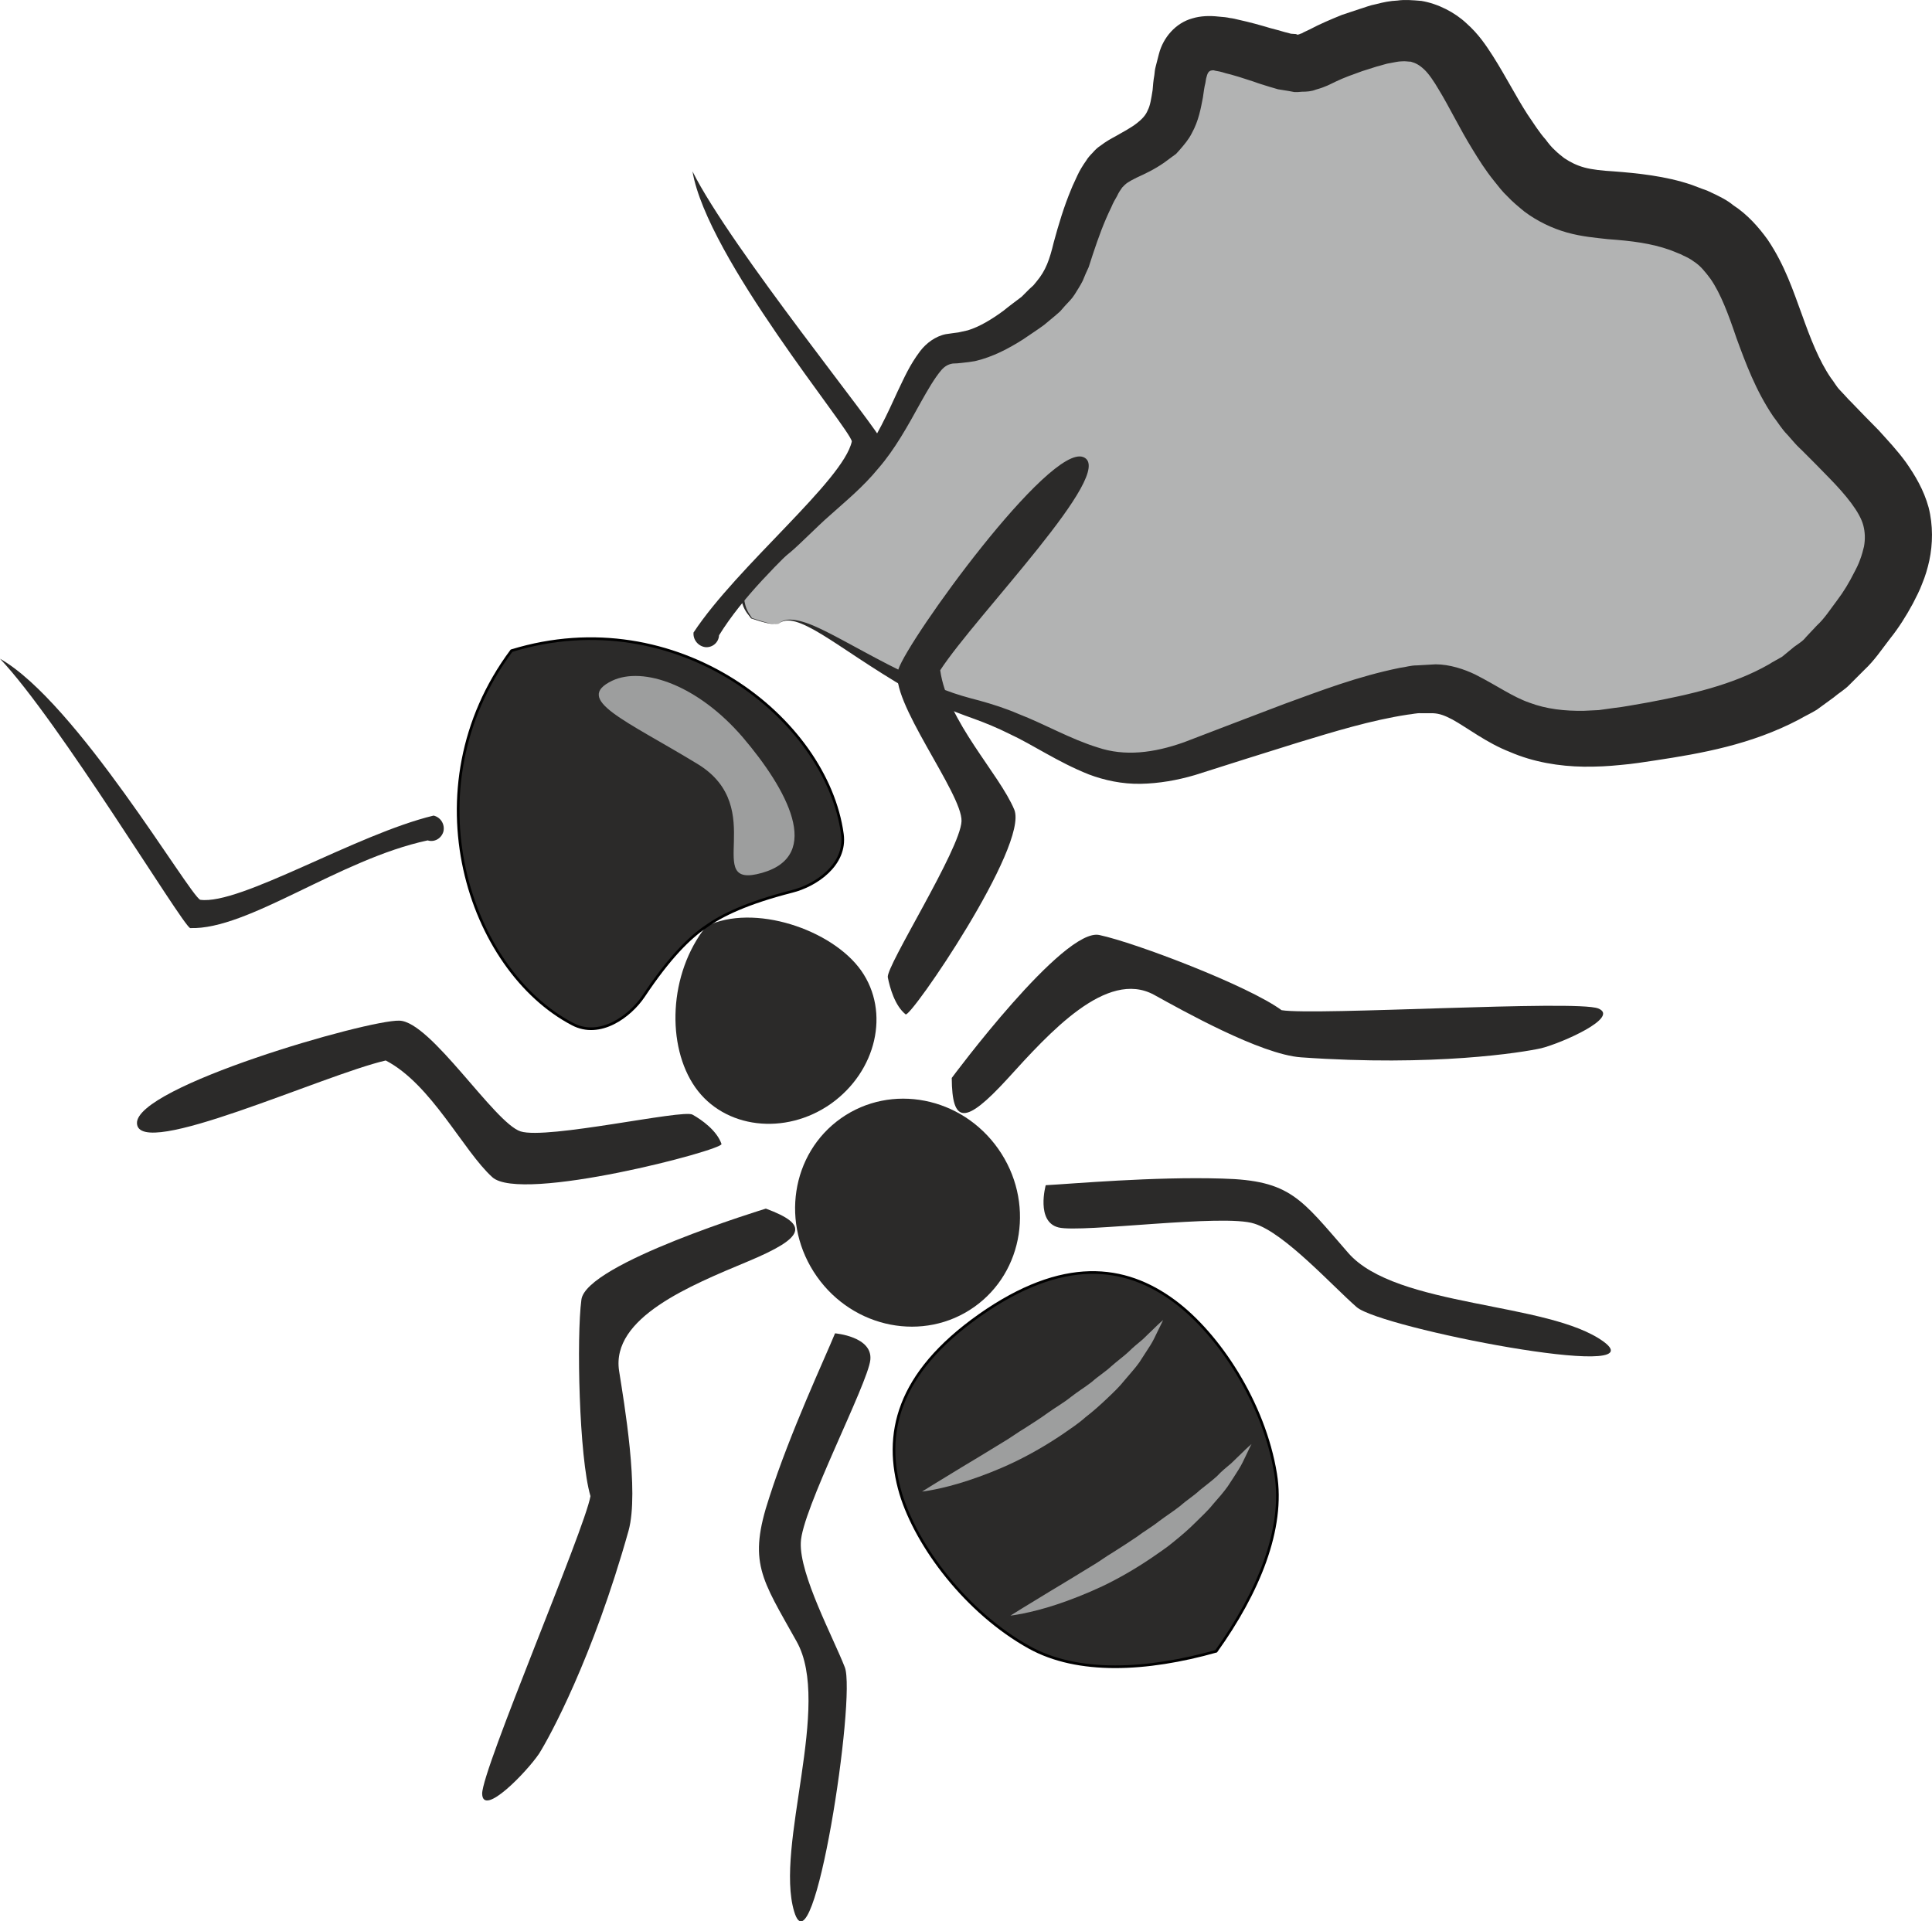 <?xml version="1.0" encoding="UTF-8" standalone="no"?>
<svg
   xmlns:dc="http://purl.org/dc/elements/1.1/"
   xmlns:cc="http://creativecommons.org/ns#"
   xmlns:rdf="http://www.w3.org/1999/02/22-rdf-syntax-ns#"
   xmlns:svg="http://www.w3.org/2000/svg"
   xmlns="http://www.w3.org/2000/svg"
   id="svg43"
   viewBox="0 0 5529.629 5499.732"
   style="clip-rule:evenodd;fill-rule:evenodd;image-rendering:optimizeQuality;shape-rendering:geometricPrecision;text-rendering:geometricPrecision"
   version="1.1"
   height="54.997mm"
   width="55.296mm"
   xml:space="preserve">
 <defs
   id="defs4">
  <style
   id="style2"
   type="text/css">
   <![CDATA[
    .str0 {stroke:black;stroke-width:7.62}
    .fil2 {fill:#2B2A29}
    .fil0 {fill:#B2B3B3;fill-rule:nonzero}
    .fil3 {fill:#9D9E9E;fill-rule:nonzero}
    .fil1 {fill:#2B2A29;fill-rule:nonzero}
   ]]>
  </style>
 </defs>
 <g
   transform="translate(-7758,-11901.47)"
   id="Vrstva_x0020_1">
  <path
   style="fill:#b2b3b3;fill-rule:nonzero"
   id="path7"
   d="m 9988,13686 c 65,-59 286,164 553,243 267,79 347,237 626,142 280,-95 561,-207 701,-198 139,9 193,182 535,135 342,-47 546,-111 711,-364 165,-253 45,-347 -143,-537 -187,-190 -136,-474 -365,-569 -229,-95 -355,16 -508,-190 -153,-205 -165,-411 -394,-348 -229,64 -165,111 -318,64 -152,-48 -216,-64 -241,15 -26,79 0,174 -102,238 -101,63 -114,31 -178,189 -63,158 -25,206 -216,332 -190,127 -178,-29 -292,207 -114,236 -184,252 -299,378 -114,127 -225,153 -149,248 0,0 68,24 79,15 z"
   class="fil0" />
  <path
   style="fill:#2b2a29;fill-rule:nonzero"
   id="path9"
   d="m 9988,13686 c 0,-1 -1,3 -13,2 -11,0 -31,-4 -66,-16 h -1 v 0 c -5,-8 -18,-19 -25,-42 -11,-23 4,-57 29,-82 24,-27 55,-53 88,-86 16,-16 32,-34 49,-54 17,-20 35,-41 56,-62 40,-42 85,-85 122,-139 39,-52 69,-117 101,-187 18,-37 33,-73 64,-114 17,-22 43,-42 73,-48 l 21,-3 15,-2 c 10,-2 18,-4 27,-6 33,-10 68,-31 102,-56 17,-14 35,-27 52,-40 l 22,-22 12,-11 9,-11 c 26,-31 37,-62 49,-112 13,-48 29,-102 50,-152 5,-13 12,-26 18,-40 6,-13 15,-28 25,-42 4,-7 11,-15 18,-22 7,-8 14,-15 22,-20 17,-13 30,-20 43,-27 23,-13 47,-26 62,-38 14,-11 25,-22 31,-37 7,-13 10,-33 14,-58 1,-14 2,-26 5,-43 1,-8 1,-14 4,-25 l 9,-35 c 12,-47 48,-89 96,-102 23,-7 49,-8 75,-5 14,1 23,2 32,4 9,1 17,3 25,5 32,7 61,15 91,24 15,4 27,7 40,11 l 19,5 c 5,0 9,1 14,1 l 6,2 c 1,-1 2,-1 2,-1 1,-1 3,0 5,-2 2,-1 1,1 9,-4 l 17,-8 c 30,-16 61,-29 93,-42 l 48,-16 c 17,-5 30,-11 51,-15 19,-5 38,-9 60,-10 20,-3 44,-1 68,1 48,8 96,33 129,64 35,31 56,63 76,94 38,60 66,116 99,167 17,25 34,52 52,72 8,11 17,22 26,30 9,9 18,16 27,23 18,12 36,21 58,27 22,6 51,9 84,11 65,5 149,13 224,39 l 29,11 14,5 15,7 c 21,10 42,20 60,35 40,26 72,62 98,98 50,74 74,149 98,214 25,70 49,132 83,182 9,11 16,25 26,35 l 15,16 c 4,5 12,13 18,19 26,27 52,54 78,80 26,29 53,57 79,93 25,36 50,77 64,128 13,51 12,105 2,152 -5,23 -12,46 -20,65 -8,22 -18,40 -27,58 -20,37 -41,70 -65,100 -24,31 -45,63 -74,90 l -42,42 c -13,14 -31,24 -46,37 l -48,35 c -16,10 -34,18 -51,28 -137,72 -279,97 -411,117 -33,5 -64,10 -99,13 -18,2 -35,3 -52,4 -18,1 -36,1 -54,1 -70,-1 -144,-13 -211,-42 -67,-26 -123,-70 -165,-93 -21,-11 -36,-17 -55,-18 h -35 c -11,-1 -26,3 -38,4 -105,16 -212,49 -314,80 -103,32 -201,63 -295,93 -51,15 -103,24 -155,25 -53,1 -104,-10 -149,-27 -90,-36 -158,-84 -227,-116 -34,-17 -68,-31 -101,-43 -34,-12 -68,-25 -99,-39 -62,-29 -116,-60 -163,-90 -94,-59 -163,-110 -214,-135 -26,-13 -47,-19 -62,-17 -15,2 -20,8 -20,8 0,0 5,-7 20,-10 15,-3 38,1 65,11 55,21 129,66 226,116 49,25 104,52 165,74 31,12 63,21 98,30 36,10 74,22 111,38 75,29 149,72 227,96 77,26 160,16 247,-15 91,-35 188,-72 288,-110 102,-37 207,-78 330,-103 17,-2 30,-7 49,-7 17,-1 35,-2 53,-3 40,0 82,14 113,29 65,33 107,64 156,81 48,18 100,24 156,23 l 42,-2 43,-6 c 29,-3 62,-10 93,-15 124,-23 248,-51 351,-110 12,-8 25,-14 38,-22 l 34,-28 c 12,-9 25,-16 34,-28 l 31,-33 c 22,-20 39,-47 58,-72 19,-25 35,-52 48,-78 7,-13 14,-27 18,-39 5,-13 8,-25 11,-37 4,-22 3,-42 -2,-61 -10,-38 -50,-87 -98,-136 -25,-26 -51,-52 -76,-77 -7,-7 -13,-12 -21,-21 l -22,-25 c -16,-16 -27,-35 -41,-53 -50,-74 -79,-153 -105,-224 -23,-68 -45,-127 -74,-169 -15,-20 -29,-38 -48,-50 -9,-7 -19,-12 -30,-17 l -8,-4 -10,-4 -20,-8 c -54,-19 -108,-26 -178,-31 -35,-4 -74,-7 -117,-19 -43,-12 -86,-33 -122,-60 -17,-14 -34,-28 -48,-43 -15,-14 -27,-30 -39,-45 -25,-31 -43,-60 -62,-91 -37,-60 -66,-121 -96,-170 -14,-24 -29,-46 -42,-58 -14,-13 -24,-18 -38,-22 -8,0 -15,-2 -26,-1 -10,0 -21,3 -33,5 -10,1 -26,7 -39,10 l -41,13 c -25,9 -51,18 -76,30 -17,8 -28,15 -57,23 -12,5 -26,6 -40,6 -7,1 -14,1 -21,1 l -16,-3 -31,-5 -24,-7 c -16,-5 -33,-10 -46,-15 -27,-9 -55,-18 -80,-24 -6,-2 -13,-4 -18,-5 l -11,-2 c -3,-1 -7,-2 -10,-1 -7,0 -12,6 -14,13 l -2,7 c -1,2 -2,11 -3,16 -3,11 -5,27 -7,41 -6,31 -12,67 -32,103 -9,18 -22,33 -35,48 l -10,11 -11,8 -23,17 c -29,20 -53,31 -79,43 -24,12 -30,16 -41,28 -5,7 -10,14 -15,25 -6,10 -11,19 -16,31 -22,45 -37,87 -53,135 -4,12 -8,24 -12,37 -6,13 -12,26 -17,39 -7,14 -15,26 -23,39 -8,13 -18,22 -28,33 l -14,16 -15,13 -30,25 c -20,15 -41,28 -61,42 -41,26 -86,50 -137,62 -12,2 -25,4 -37,5 -9,1 -18,2 -27,2 -13,2 -23,8 -32,18 -20,23 -41,60 -59,92 -38,69 -75,136 -122,190 -45,55 -96,96 -138,134 -22,19 -41,38 -60,56 -19,18 -37,36 -55,51 -36,30 -70,54 -96,76 -26,22 -39,48 -33,69 4,21 15,34 20,42 -1,0 0,0 -1,0 35,12 55,17 66,18 11,1 13,-3 13,-2 z"
   class="fil1" />
  <g
   id="_591640320">
   <circle
   style="fill:#2b2a29"
   cy="0"
   cx="0"
   id="circle11"
   r="359"
   transform="matrix(0.53,0.753,-0.723,0.509,10355.5,15372.6)"
   class="fil2" />
   <path
   style="fill:#2b2a29"
   id="path13"
   d="m 10223,14680 c 83,118 44,288 -87,381 -131,92 -305,71 -388,-47 -83,-118 -77,-325 31,-461 136,-67 361,9 444,127 z"
   class="fil2" />
   <path
   style="fill:#2b2a29;fill-rule:nonzero;stroke:#000000;stroke-width:7.62"
   id="path15"
   d="m 9778,14554 c 46,-33 118,-68 247,-101 68,-17 156,-76 144,-164 -45,-331 -474,-670 -947,-525 -295,396 -122,914 175,1069 78,41 164,-22 203,-80 74,-111 131,-167 178,-199 z"
   class="fil1 str0" />
   <path
   style="fill:#2b2a29;fill-rule:nonzero"
   id="path17"
   d="m 9743,13712 c 125,-190 429,-435 453,-547 -4,-35 -414,-525 -456,-773 109,219 538,745 542,773 -50,158 -330,335 -466,555 -1,20 -18,35 -38,34 -21,-2 -37,-21 -35,-42 z"
   class="fil1" />
   <path
   style="fill:#2b2a29;fill-rule:nonzero"
   id="path19"
   d="m 8999,14236 c -221,53 -554,257 -668,241 -32,-15 -354,-566 -573,-690 168,177 519,758 544,771 166,6 427,-197 680,-251 19,6 39,-5 45,-25 5,-20 -7,-41 -28,-46 z"
   class="fil1" />
   <path
   style="fill:#2b2a29;fill-rule:nonzero;stroke:#000000;stroke-width:7.62"
   id="path21"
   d="m 11239,16628 c 120,-168 196,-350 170,-508 -33,-203 -163,-400 -290,-494 -142,-105 -319,-127 -557,40 -238,168 -276,342 -226,511 46,151 188,340 368,440 139,77 336,67 535,11 z"
   class="fil1 str0" />
   <path
   style="fill:#9d9e9e;fill-rule:nonzero"
   id="path23"
   d="m 10397,16171 c 0,0 46,-29 114,-70 35,-21 75,-45 117,-71 21,-12 42,-28 64,-41 22,-14 44,-28 66,-44 21,-15 44,-28 64,-44 20,-16 42,-29 61,-44 19,-17 39,-29 56,-45 17,-15 35,-28 49,-41 14,-14 28,-25 41,-36 11,-11 22,-21 30,-29 17,-17 28,-26 28,-26 0,0 -6,13 -17,35 -5,10 -11,24 -20,38 -9,14 -20,31 -31,48 -12,17 -27,33 -42,51 -15,19 -33,36 -52,54 -19,18 -38,35 -60,52 -20,18 -43,33 -66,49 -46,31 -93,58 -139,80 -46,22 -91,39 -130,52 -78,26 -133,32 -133,32 z"
   class="fil3" />
   <path
   style="fill:#9d9e9e;fill-rule:nonzero"
   id="path25"
   d="m 10650,16526 c 0,0 46,-29 114,-70 35,-21 75,-45 117,-71 21,-12 42,-28 64,-41 22,-14 44,-28 66,-43 21,-16 44,-29 64,-45 20,-15 42,-29 61,-44 19,-17 39,-29 56,-45 17,-14 35,-27 49,-40 14,-15 28,-26 41,-37 11,-11 22,-21 30,-29 17,-17 28,-26 28,-26 0,0 -7,13 -17,35 -5,10 -11,24 -20,38 -9,15 -20,31 -31,48 -12,17 -27,34 -42,51 -15,19 -34,36 -52,54 -19,19 -39,36 -60,53 -20,17 -43,32 -66,48 -46,31 -93,58 -139,80 -47,22 -91,39 -130,52 -78,26 -133,32 -133,32 z"
   class="fil3" />
   <path
   style="fill:#2b2a29;fill-rule:nonzero"
   id="path27"
   d="m 10350,14805 c 14,11 353,-483 311,-586 -43,-103 -192,-253 -212,-399 101,-156 508,-569 410,-610 -97,-40 -502,522 -530,608 -29,85 184,355 181,434 -3,80 -217,416 -211,447 6,30 20,81 51,106 z"
   class="fil1" />
   <path
   style="fill:#2b2a29;fill-rule:nonzero"
   id="path29"
   d="m 9823,15176 c 6,17 -574,170 -656,95 -83,-75 -174,-266 -305,-334 -181,42 -707,286 -712,180 -5,-105 661,-297 751,-294 90,2 272,293 347,317 76,24 465,-64 492,-48 27,15 70,46 83,84 z"
   class="fil1" />
   <path
   style="fill:#2b2a29;fill-rule:nonzero"
   id="path31"
   d="m 10751,15294 c 0,0 -29,105 37,121 67,16 473,-40 560,-11 87,27 224,179 293,239 69,60 864,215 707,99 -157,-115 -594,-97 -731,-254 -136,-156 -165,-208 -361,-213 -197,-6 -429,15 -505,19 z"
   class="fil1" />
   <path
   style="fill:#2b2a29;fill-rule:nonzero"
   id="path33"
   d="m 10148,15718 c 0,0 108,9 101,76 -7,68 -197,432 -199,523 -4,92 93,272 126,357 33,85 -89,886 -145,699 -56,-187 109,-592 7,-773 -101,-181 -140,-226 -78,-413 60,-187 159,-398 188,-469 z"
   class="fil1" />
   <path
   style="fill:#2b2a29;fill-rule:nonzero"
   id="path35"
   d="m 10482,14987 c 0,0 321,-433 423,-409 103,22 426,145 521,215 96,16 842,-30 906,-5 64,25 -103,99 -163,114 -53,12 -307,53 -687,26 -116,-8 -343,-136 -421,-179 -136,-74 -300,109 -420,241 -121,132 -158,129 -159,-3 z"
   class="fil1" />
   <path
   style="fill:#2b2a29;fill-rule:nonzero"
   id="path37"
   d="m 9950,15361 c 0,0 -516,157 -528,261 -14,104 -7,450 26,562 -17,97 -311,783 -310,852 2,68 128,-63 163,-115 29,-46 153,-271 256,-638 31,-112 -13,-368 -27,-457 -24,-153 204,-245 369,-314 165,-69 175,-105 51,-151 z"
   class="fil1" />
   <path
   style="fill:#9d9e9e;fill-rule:nonzero"
   id="path39"
   d="m 9510,13850 c 89,-42 246,13 374,162 126,148 231,338 55,388 -176,50 23,-186 -185,-312 -207,-126 -356,-184 -244,-238 z"
   class="fil3" />
  </g>
 </g>
</svg>